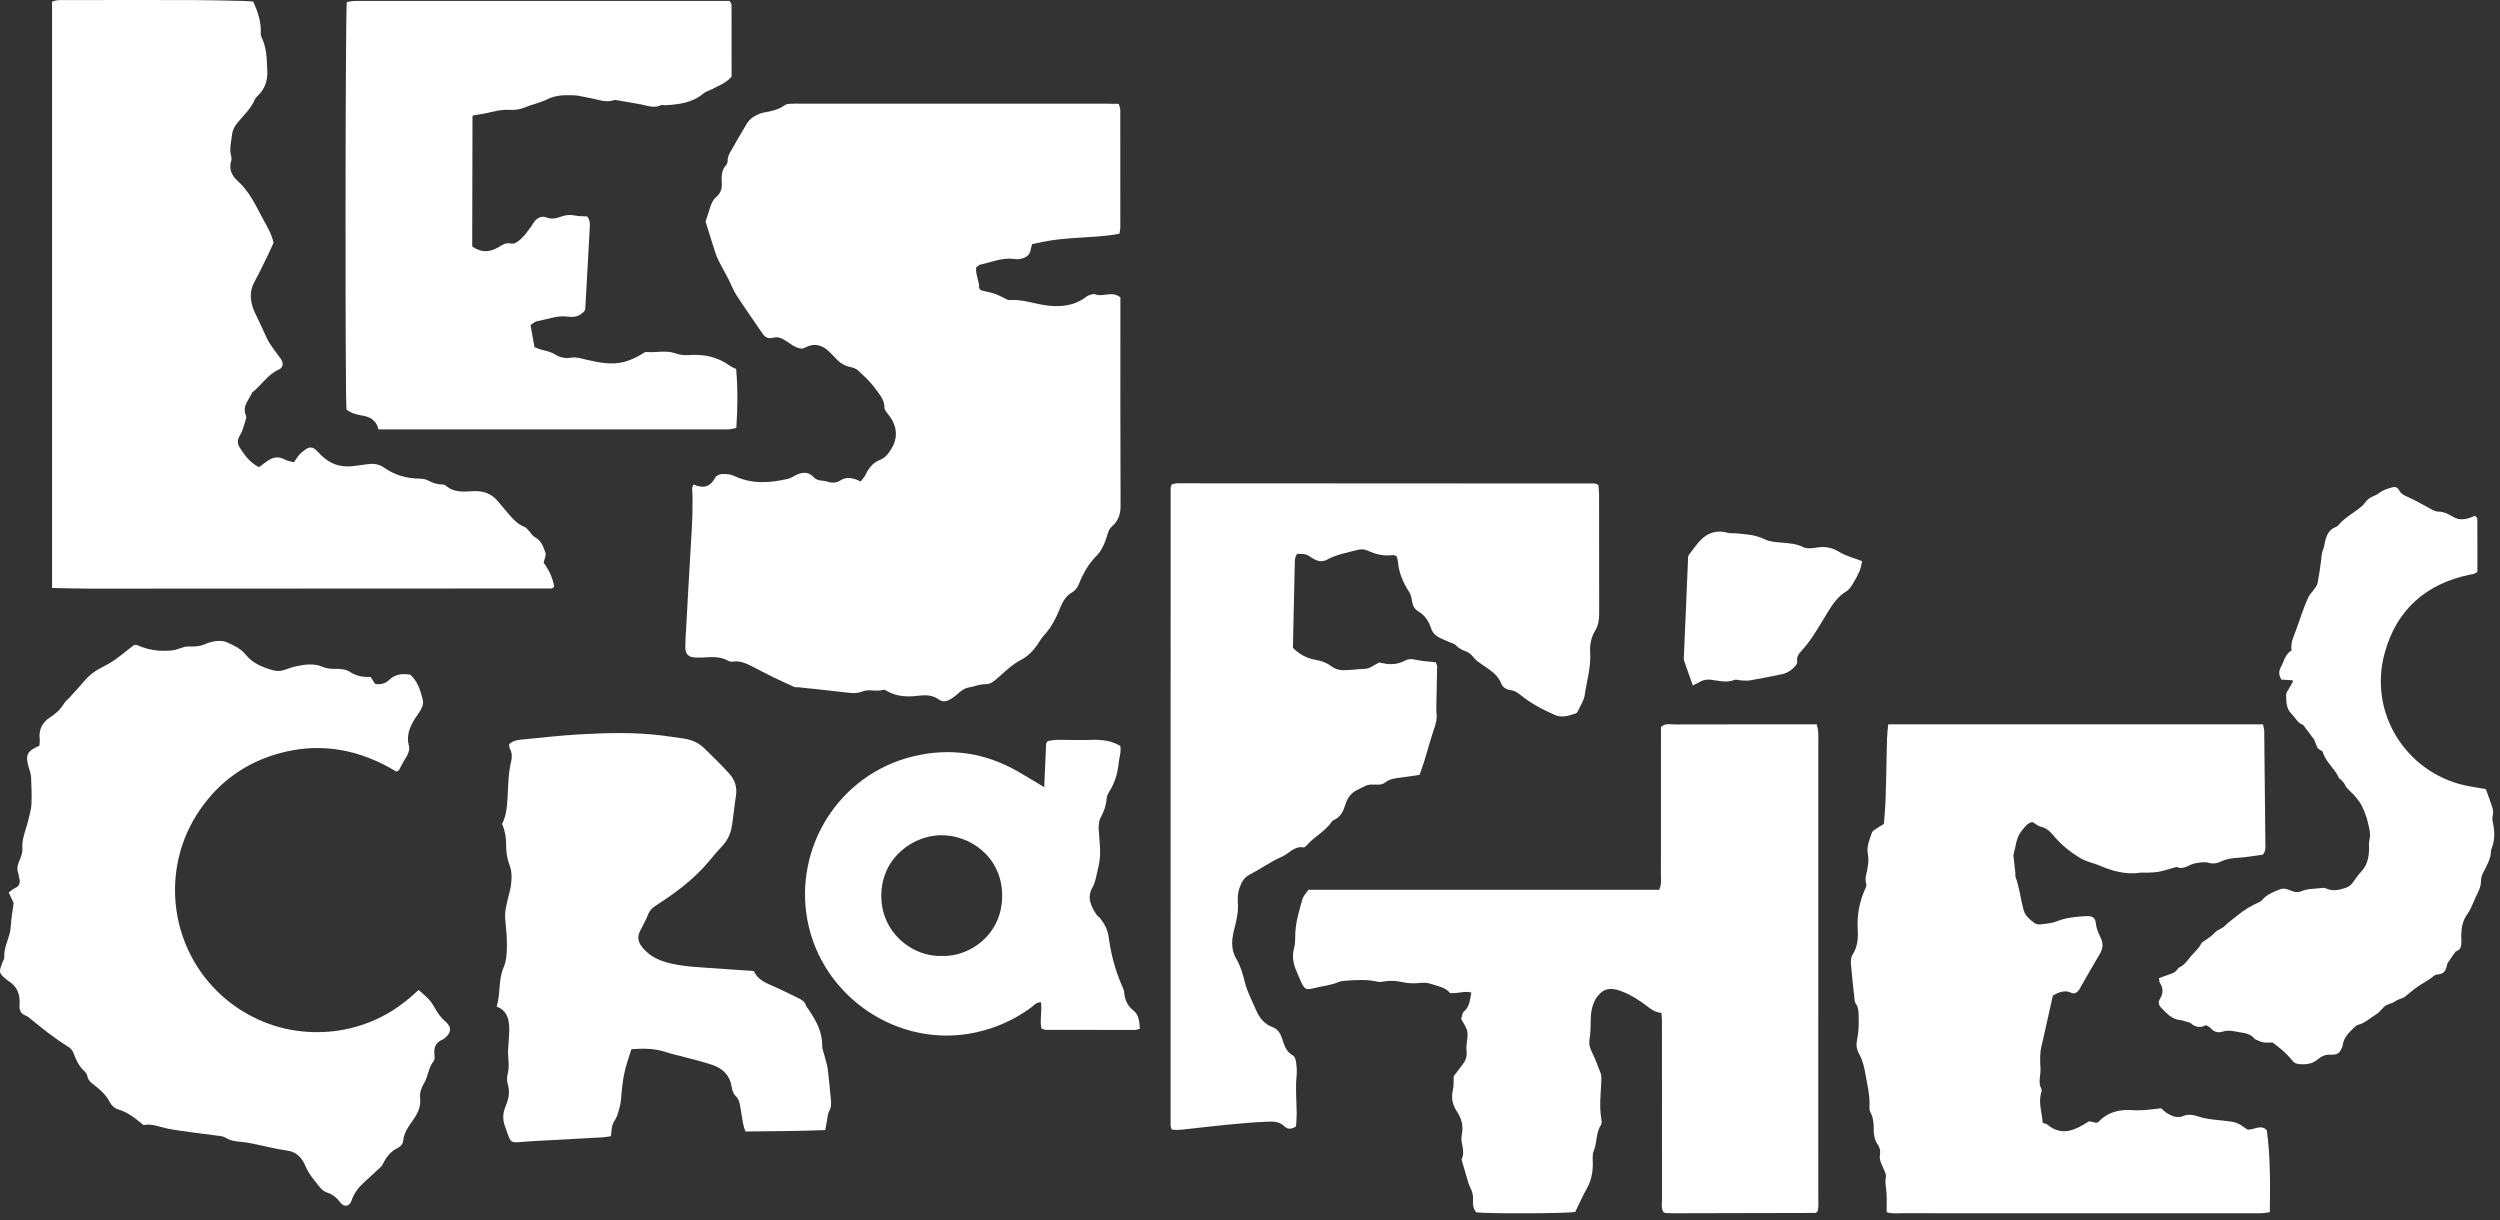 <svg width="295" height="144" viewBox="0 0 295 144" fill="none" xmlns="http://www.w3.org/2000/svg">
<rect x="0" y="0" width="295" height="144" fill="#333333" stroke="none"/>
<path d="M81.832 57.158C83.003 57.699 83.831 57.451 84.406 56.347C84.527 56.115 84.963 55.94 85.26 55.932C85.725 55.919 86.242 55.972 86.655 56.168C88.73 57.153 90.848 56.998 92.987 56.502C93.303 56.429 93.593 56.229 93.889 56.076C94.649 55.682 95.424 55.649 96.008 56.299C96.471 56.814 97.038 56.646 97.549 56.812C98.151 57.008 98.655 57.012 99.19 56.678C99.966 56.193 100.748 56.422 101.555 56.815C101.782 56.506 102.022 56.269 102.155 55.983C102.514 55.211 103.072 54.55 103.816 54.274C104.492 54.023 104.806 53.532 105.127 53.041C106.017 51.675 105.877 50.236 104.844 48.939C104.64 48.684 104.355 48.374 104.36 48.094C104.376 47.126 103.73 46.49 103.251 45.814C102.702 45.04 101.971 44.389 101.275 43.731C101.045 43.514 100.692 43.377 100.373 43.317C99.621 43.175 99.052 42.777 98.56 42.222C98.369 42.007 98.15 41.816 97.951 41.608C97.097 40.71 96.127 40.421 94.979 41.023C94.896 41.067 94.802 41.091 94.672 41.139C93.996 41.114 93.451 40.708 92.897 40.331C92.373 39.974 91.878 39.656 91.169 39.867C90.763 39.988 90.312 39.848 90.034 39.441C88.983 37.904 87.909 36.381 86.894 34.821C86.505 34.223 86.263 33.531 85.934 32.892C85.584 32.213 85.196 31.552 84.851 30.87C84.66 30.491 84.499 30.093 84.368 29.688C83.999 28.552 83.653 27.409 83.257 26.137C83.388 25.738 83.582 25.199 83.741 24.65C83.905 24.085 84.125 23.562 84.585 23.171C85.067 22.761 85.201 22.228 85.172 21.618C85.135 20.848 85.107 20.079 85.705 19.451C85.822 19.328 85.866 19.093 85.865 18.91C85.864 18.393 86.138 18 86.38 17.585C86.957 16.593 87.51 15.587 88.112 14.61C88.305 14.296 88.58 13.991 88.89 13.8C89.294 13.553 89.757 13.339 90.219 13.262C91.084 13.12 91.903 12.926 92.626 12.393C92.8 12.265 93.082 12.258 93.317 12.243C93.701 12.218 94.086 12.231 94.471 12.231C106.399 12.23 118.326 12.23 130.253 12.232C130.826 12.232 131.399 12.248 132.019 12.257C132.091 12.549 132.193 12.769 132.193 12.99C132.203 17.606 132.203 22.222 132.199 26.838C132.198 27.069 132.135 27.3 132.095 27.572C131.823 27.624 131.597 27.677 131.367 27.709C128.659 28.088 125.902 27.977 123.208 28.51C122.741 28.603 122.275 28.705 121.8 28.804C121.732 29.043 121.653 29.22 121.633 29.404C121.546 30.169 120.996 30.428 120.359 30.566C120.131 30.616 119.878 30.583 119.642 30.552C118.261 30.375 117.007 30.942 115.703 31.216C115.53 31.252 115.381 31.407 115.194 31.525C115.077 32.421 115.584 33.207 115.536 34.003C115.657 34.13 115.71 34.24 115.787 34.261C116.338 34.409 116.908 34.499 117.444 34.687C117.933 34.859 118.385 35.134 118.856 35.356C118.94 35.395 119.045 35.415 119.137 35.408C120.641 35.298 122.045 35.851 123.499 36.04C125.111 36.25 126.745 36.113 128.133 35.053C128.246 34.968 128.37 34.881 128.502 34.842C128.731 34.776 129.015 34.641 129.198 34.718C130.144 35.117 131.216 34.264 132.206 35.098C132.206 35.462 132.206 35.891 132.206 36.319C132.206 44.109 132.189 51.898 132.227 59.688C132.231 60.687 131.948 61.469 131.228 62.096C130.953 62.335 130.821 62.601 130.724 62.929C130.588 63.39 130.449 63.856 130.242 64.286C130.038 64.711 129.812 65.161 129.482 65.485C128.5 66.451 127.83 67.602 127.335 68.863C127.15 69.334 126.895 69.675 126.45 69.937C125.813 70.313 125.44 70.907 125.153 71.605C124.664 72.799 124.121 73.974 123.215 74.943C122.859 75.324 122.607 75.802 122.301 76.23C121.795 76.937 121.209 77.489 120.395 77.914C119.44 78.414 118.632 79.211 117.803 79.929C117.327 80.341 116.936 80.754 116.206 80.744C115.602 80.736 114.998 81.005 114.387 81.106C113.834 81.198 113.425 81.49 113.027 81.858C112.717 82.144 112.363 82.404 111.987 82.596C111.592 82.797 111.151 82.822 110.759 82.53C110.003 81.967 109.114 82.002 108.273 82.105C106.996 82.263 105.793 82.187 104.658 81.538C104.537 81.47 104.373 81.36 104.27 81.394C103.433 81.666 102.545 81.259 101.714 81.606C101.124 81.853 100.511 81.792 99.887 81.717C97.99 81.49 96.09 81.298 94.191 81.095C94.05 81.08 93.887 81.129 93.767 81.075C92.898 80.688 92.031 80.297 91.177 79.879C90.272 79.436 89.388 78.952 88.485 78.505C87.878 78.204 87.251 77.972 86.546 78.065C86.362 78.089 86.134 78.085 85.983 77.998C85.061 77.459 84.064 77.516 83.06 77.576C82.773 77.593 82.484 77.594 82.197 77.59C81.236 77.579 80.857 77.232 80.863 76.305C80.868 75.585 80.926 74.865 80.966 74.146C81.155 70.74 81.333 67.334 81.543 63.929C81.672 61.819 81.795 59.711 81.674 57.596C81.668 57.509 81.735 57.418 81.832 57.158Z" fill="white"/>
<path d="M6.144 69.376V0.183C6.438 0.119 6.704 0.012 6.971 0.012C12.26 0.001 17.549 -0.007 22.838 0.008C24.808 0.013 26.777 0.073 28.747 0.114C29.125 0.122 29.502 0.16 29.88 0.185C30.435 1.417 30.843 2.62 30.768 3.944C30.759 4.123 30.824 4.321 30.904 4.487C31.508 5.739 31.479 7.11 31.541 8.433C31.587 9.425 31.282 10.43 30.52 11.197C30.352 11.366 30.157 11.54 30.067 11.752C29.61 12.83 28.738 13.597 28.028 14.481C27.684 14.908 27.441 15.327 27.382 15.884C27.29 16.737 27.038 17.576 27.282 18.445C27.332 18.622 27.33 18.839 27.276 19.014C26.976 19.976 27.37 20.741 28.036 21.34C29.468 22.627 30.216 24.336 31.107 25.973C31.565 26.814 32.055 27.624 32.279 28.64C32.104 29.027 31.918 29.468 31.708 29.897C31.158 31.017 30.635 32.151 30.033 33.243C29.299 34.575 29.576 35.885 30.176 37.1C30.642 38.043 31.064 39 31.508 39.95C31.821 40.62 32.323 41.203 32.745 41.821C32.907 42.057 33.114 42.267 33.241 42.519C33.469 42.973 33.356 43.406 32.892 43.611C31.568 44.197 30.854 45.473 29.756 46.31C29.414 47.166 28.567 47.874 28.992 48.955C29.043 49.084 29.082 49.253 29.042 49.376C28.823 50.048 28.673 50.769 28.315 51.362C27.983 51.91 28.003 52.367 28.298 52.83C28.865 53.719 29.486 54.573 30.556 55.13C30.835 54.924 31.131 54.703 31.43 54.483C32.092 53.996 32.771 53.772 33.571 54.208C33.895 54.386 34.29 54.435 34.681 54.551C34.925 54.208 35.111 53.885 35.357 53.616C35.582 53.371 35.863 53.172 36.137 52.979C36.478 52.738 36.876 52.754 37.199 53.024C37.419 53.208 37.61 53.428 37.812 53.634C38.839 54.684 40.076 55.172 41.546 55.013C42.164 54.947 42.779 54.855 43.394 54.771C44.087 54.676 44.747 54.767 45.323 55.178C46.576 56.072 47.977 56.456 49.501 56.482C49.832 56.488 50.198 56.532 50.481 56.683C51.001 56.96 51.518 57.162 52.116 57.16C52.297 57.159 52.52 57.224 52.653 57.34C53.589 58.151 54.731 58.014 55.806 57.96C57.007 57.898 57.972 58.217 58.74 59.135C59.048 59.502 59.354 59.87 59.666 60.233C60.323 60.996 60.925 61.813 61.925 62.193C62.124 62.269 62.268 62.498 62.429 62.666C62.654 62.902 62.828 63.227 63.099 63.372C63.86 63.777 64.118 64.518 64.366 65.226C64.471 65.525 64.244 65.939 64.148 66.397C64.745 67.214 65.234 68.173 65.388 69.248C65.253 69.341 65.177 69.438 65.101 69.438C46.974 69.452 28.846 69.461 10.719 69.462C9.24 69.463 7.761 69.408 6.144 69.376Z" fill="white"/>
<path d="M154.379 104.994C161.357 104.994 168.278 104.994 175.2 104.994C182.064 104.994 188.928 104.995 195.781 104.994C196.08 104.359 195.988 103.825 195.989 103.312C195.997 97.975 195.994 92.639 195.994 87.303C195.994 86.777 195.994 86.252 195.994 85.782C196.527 85.307 197.083 85.486 197.586 85.484C202.635 85.469 207.684 85.475 212.733 85.475H214.379C214.449 85.826 214.529 86.089 214.548 86.358C214.575 86.74 214.558 87.126 214.558 87.511C214.559 105.394 214.559 123.278 214.556 141.162C214.556 141.776 214.613 142.398 214.496 142.914C214.372 143.029 214.341 143.069 214.3 143.092C214.261 143.114 214.21 143.127 214.165 143.127C208.588 143.141 203.01 143.154 197.433 143.165C197.145 143.166 196.856 143.158 196.569 143.139C196.478 143.133 196.39 143.075 196.283 143.034C195.989 142.557 196.119 142.014 196.118 141.499C196.108 135.008 196.111 128.518 196.111 122.028C196.111 121.451 196.115 120.874 196.106 120.298C196.103 120.063 196.07 119.828 196.045 119.511C195.33 119.477 194.84 119.109 194.305 118.692C193.407 117.992 192.394 117.369 191.333 116.969C190.585 116.688 189.634 116.459 188.88 117.163C188.641 117.387 188.416 117.647 188.257 117.931C187.8 118.75 187.702 119.652 187.698 120.577C187.695 121.246 187.683 121.924 187.573 122.581C187.488 123.084 187.543 123.501 187.763 123.962C188.176 124.825 188.537 125.715 188.87 126.612C188.98 126.91 188.97 127.268 188.955 127.595C188.889 129.081 188.7 130.565 188.96 132.052C189 132.281 189.026 132.587 188.911 132.757C188.287 133.674 188.489 134.808 188.067 135.786C187.87 136.242 187.946 136.828 187.95 137.355C187.958 138.386 187.749 139.343 187.24 140.256C186.73 141.172 186.306 142.135 185.875 143.014C184.661 143.203 175.708 143.225 174.21 143.059C173.842 142.656 173.775 142.134 173.817 141.607C173.86 141.056 173.72 140.577 173.476 140.091C173.285 139.709 173.184 139.281 173.059 138.869C172.864 138.231 172.684 137.59 172.458 136.816C172.702 136.368 172.7 135.772 172.549 135.14C172.451 134.73 172.41 134.266 172.496 133.859C172.7 132.894 172.478 132.03 171.965 131.247C171.437 130.441 171.202 129.639 171.433 128.667C171.574 128.071 171.513 127.428 171.533 126.997C171.987 126.399 172.339 125.952 172.672 125.492C172.993 125.047 173.123 124.547 173.053 123.994C173.028 123.805 173.035 123.609 173.048 123.418C173.084 122.847 173.239 122.257 173.141 121.711C173.052 121.215 172.692 120.768 172.415 120.229C172.512 119.952 172.53 119.533 172.746 119.355C173.457 118.769 173.423 117.951 173.623 117.123C172.782 116.89 171.99 117.278 171.111 117.177C170.548 116.471 169.607 116.367 168.77 116.073C168.339 115.922 167.819 115.962 167.347 116.005C166.716 116.061 166.103 116.031 165.489 115.891C164.739 115.72 163.987 115.679 163.225 115.829C162.997 115.873 162.744 115.887 162.52 115.836C161.285 115.551 160.042 115.634 158.799 115.727C158.514 115.748 158.211 115.769 157.954 115.879C156.984 116.291 155.935 116.372 154.929 116.628C154.143 116.829 153.947 116.733 153.582 115.977C153.333 115.461 153.117 114.929 152.902 114.399C152.57 113.583 152.461 112.768 152.701 111.88C152.86 111.292 152.821 110.648 152.852 110.027C152.92 108.675 153.334 107.395 153.683 106.105C153.778 105.752 154.082 105.456 154.379 104.994Z" fill="white"/>
<path d="M293.327 93.109C293.585 93.825 293.832 94.465 294.044 95.117C294.167 95.492 294.247 95.87 294.136 96.287C294.066 96.55 294.11 96.862 294.17 97.137C294.392 98.152 294.394 99.148 294.013 100.128C293.987 100.195 293.945 100.264 293.944 100.333C293.938 101.352 293.41 102.182 292.979 103.052C292.855 103.303 292.761 103.601 292.763 103.876C292.769 104.443 292.588 104.932 292.338 105.425C292.061 105.972 291.846 106.549 291.586 107.105C291.464 107.365 291.321 107.62 291.153 107.851C290.642 108.554 290.462 109.354 290.427 110.2C290.417 110.452 290.434 110.706 290.439 110.96C290.448 111.517 290.452 112.072 289.768 112.275C289.458 112.716 289.136 113.149 288.846 113.602C288.752 113.748 288.744 113.947 288.692 114.121C288.545 114.612 288.277 114.945 287.707 114.972C287.507 114.982 287.272 115.072 287.123 115.204C286.498 115.763 285.714 116.077 285.059 116.583C284.606 116.932 284.169 117.301 283.688 117.69C283.353 117.834 282.921 117.945 282.579 118.185C282.191 118.457 281.703 118.452 281.331 118.8C280.996 119.112 280.736 119.496 280.311 119.747C279.633 120.147 279.068 120.734 278.264 120.924C278.132 120.955 278.001 121.049 277.9 121.146C277.25 121.773 276.56 122.371 276.431 123.354C276.404 123.559 276.285 123.758 276.185 123.948C276.021 124.257 275.764 124.436 275.401 124.438C275.292 124.438 275.182 124.47 275.076 124.459C274.456 124.395 273.942 124.625 273.481 125.013C272.856 125.539 272.124 125.634 271.342 125.566C271.001 125.537 270.724 125.445 270.499 125.158C269.849 124.326 269.043 123.657 268.148 123.009C267.621 123.031 267.037 123.095 266.5 122.801C266.342 122.715 266.127 122.681 266.024 122.554C265.568 121.994 264.892 121.899 264.277 121.803C263.652 121.705 263.009 121.503 262.347 121.713C261.798 121.887 261.283 121.827 260.873 121.334C260.741 121.175 260.513 121.096 260.316 120.972C259.679 121.287 259.089 121.257 258.533 120.759C258.387 120.628 258.142 120.602 257.939 120.542C257.699 120.471 257.459 120.382 257.212 120.359C256.263 120.267 255.694 119.592 255.087 118.987C254.764 118.665 254.592 118.296 254.893 117.823C255.274 117.223 255.269 116.603 254.872 115.987C254.785 115.852 254.803 115.65 254.763 115.421C255.235 115.25 255.665 115.08 256.105 114.94C256.425 114.838 256.705 114.694 256.909 114.421C256.973 114.335 257.026 114.214 257.113 114.176C257.813 113.875 258.174 113.243 258.646 112.704C259.023 112.274 259.461 111.907 259.722 111.378C259.795 111.228 259.967 111.111 260.117 111.018C260.578 110.733 261.007 110.431 261.382 110.018C261.685 109.685 262.198 109.607 262.541 109.246C262.961 108.805 263.485 108.465 263.957 108.071C264.759 107.401 265.638 106.858 266.602 106.45C266.729 106.396 266.855 106.303 266.943 106.197C267.499 105.526 268.29 105.24 269.056 104.936C269.512 104.755 269.998 104.95 270.418 105.134C270.824 105.311 271.21 105.315 271.573 105.159C272.321 104.838 273.117 104.902 273.89 104.788C274.094 104.758 274.338 104.769 274.52 104.853C275.277 105.204 276.006 105.011 276.733 104.786C277.12 104.666 277.433 104.441 277.671 104.089C277.975 103.641 278.3 103.201 278.666 102.803C279.378 102.027 279.531 101.087 279.553 100.096C279.559 99.808 279.492 99.502 279.571 99.237C279.722 98.727 279.667 98.242 279.568 97.739C279.392 96.851 279.134 95.987 278.74 95.177C278.409 94.499 277.905 93.928 277.362 93.408C277.099 93.157 276.832 92.936 276.69 92.582C276.612 92.388 276.441 92.229 276.298 92.066C276.203 91.959 276.036 91.894 275.982 91.774C275.52 90.743 274.582 90.023 274.16 88.968C274.107 88.836 274.07 88.617 273.981 88.592C273.383 88.42 273.325 87.898 273.146 87.435C273.056 87.205 272.873 87.01 272.723 86.806C272.488 86.486 272.247 86.172 272.006 85.858C271.919 85.743 271.847 85.573 271.731 85.53C271.106 85.295 270.861 84.692 270.428 84.273C269.741 83.609 269.786 82.779 269.768 81.957C269.764 81.765 269.921 81.562 270.024 81.376C270.182 81.092 270.361 80.821 270.521 80.538C270.553 80.483 270.536 80.401 270.546 80.27C270.095 80.245 269.646 80.219 269.203 80.195C268.899 79.683 268.859 79.217 269.146 78.726C269.273 78.51 269.354 78.266 269.451 78.034C269.661 77.531 269.9 77.05 270.405 76.751C270.267 75.938 270.595 75.238 270.858 74.545C271.379 73.169 271.784 71.749 272.416 70.418C272.568 70.099 272.858 69.848 273.06 69.549C273.221 69.312 273.421 69.064 273.474 68.795C273.648 67.91 273.784 67.017 273.891 66.122C273.942 65.691 273.947 65.264 274.126 64.852C274.24 64.592 274.274 64.295 274.332 64.013C274.499 63.208 274.793 62.498 275.641 62.176C275.74 62.139 275.842 62.075 275.908 61.994C276.673 61.065 277.754 60.529 278.653 59.766C278.79 59.65 278.926 59.522 279.025 59.373C279.318 58.931 279.725 58.662 280.215 58.478C280.445 58.391 280.654 58.237 280.859 58.093C281.31 57.776 281.832 57.639 282.349 57.49C282.681 57.395 282.96 57.575 283.085 57.825C283.339 58.334 283.79 58.487 284.256 58.703C285.173 59.13 286.053 59.634 286.943 60.115C287.198 60.253 287.434 60.37 287.749 60.372C288.382 60.374 288.951 60.681 289.47 60.987C290.179 61.405 290.845 61.316 291.546 61.069C291.713 61.01 291.873 60.931 292.002 60.875C292.373 61.002 292.328 61.283 292.329 61.526C292.335 63.084 292.333 64.642 292.333 66.2C292.334 66.633 292.333 67.066 292.333 67.457C292.04 67.763 291.701 67.754 291.391 67.82C286.243 68.909 282.804 71.953 281.404 77.012C279.426 84.159 283.943 91.059 290.717 92.641C291.56 92.837 292.423 92.949 293.327 93.109Z" fill="white"/>
<path d="M222.811 85.469H267.032C267.087 85.769 267.177 86.039 267.18 86.309C267.232 90.682 267.277 95.055 267.311 99.428C267.315 99.896 267.4 100.396 267.018 100.849C266.062 100.975 265.073 101.163 264.077 101.217C263.391 101.254 262.735 101.343 262.128 101.64C261.623 101.888 261.123 101.96 260.595 101.809C260.063 101.657 259.559 101.788 259.036 101.87C258.301 101.985 257.683 102.707 256.851 102.293C256.163 102.485 255.482 102.711 254.784 102.858C254.322 102.955 253.837 102.947 253.361 102.973C253.076 102.988 252.785 102.944 252.504 102.984C250.835 103.222 249.273 102.79 247.777 102.146C247.033 101.826 246.236 101.705 245.509 101.273C244.254 100.526 243.163 99.639 242.243 98.516C241.876 98.068 241.458 97.702 240.843 97.565C240.494 97.488 240.191 97.206 239.843 97.002C239.256 97.089 238.975 97.525 238.593 97.985C237.892 98.83 237.877 99.832 237.612 100.78C237.563 100.955 237.603 101.159 237.622 101.348C237.683 101.917 237.758 102.486 237.82 103.055C237.835 103.198 237.784 103.358 237.831 103.485C238.305 104.746 238.429 106.092 238.783 107.381C238.967 108.052 239.511 108.504 240.052 108.907C240.226 109.038 240.509 109.107 240.727 109.081C241.388 109 242.08 108.96 242.687 108.72C243.826 108.269 245 108.157 246.193 108.101C246.936 108.066 247.259 108.303 247.327 109.039C247.387 109.688 247.696 110.225 247.936 110.794C248.202 111.427 248.126 111.982 247.773 112.569C246.958 113.926 246.188 115.309 245.4 116.682C245.178 117.069 244.815 117.337 244.463 117.169C243.655 116.782 242.984 117.063 242.242 117.464C241.952 118.763 241.653 120.103 241.352 121.442C241.207 122.09 241.068 122.739 240.908 123.383C240.685 124.28 240.725 125.188 240.778 126.095C240.823 126.893 240.452 127.708 240.887 128.493C240.945 128.599 240.912 128.781 240.871 128.912C240.492 130.124 240.968 131.278 241.033 132.486C241.251 132.568 241.457 132.593 241.592 132.705C243.318 134.137 244.86 133.356 246.502 132.311C246.717 132.355 247.04 132.421 247.359 132.487C247.452 132.454 247.568 132.45 247.623 132.389C248.719 131.183 250.187 130.885 251.675 130.996C252.799 131.079 253.862 130.904 255.002 130.772C255.233 130.965 255.465 131.22 255.749 131.381C256.332 131.711 256.906 131.991 257.642 131.683C258.211 131.444 258.809 131.544 259.445 131.76C260.295 132.049 261.229 132.111 262.134 132.211C263.929 132.407 263.93 132.39 265.174 133.274C265.933 133.407 266.743 132.589 267.483 133.371C267.919 136.557 267.882 139.757 267.839 143.044C267.458 143.093 267.187 143.142 266.913 143.159C266.625 143.177 266.336 143.165 266.048 143.165C252.151 143.165 238.254 143.166 224.358 143.161C223.789 143.161 223.207 143.249 222.625 143.024C222.625 142.295 222.655 141.584 222.616 140.877C222.58 140.214 222.399 139.573 222.531 138.884C222.594 138.558 222.367 138.158 222.217 137.815C221.988 137.292 221.715 136.818 221.844 136.184C221.913 135.844 221.802 135.376 221.597 135.092C221.14 134.455 221.092 133.762 221.095 133.038C221.097 132.455 221.031 131.893 220.76 131.36C220.656 131.155 220.579 130.902 220.593 130.677C220.674 129.374 220.367 128.116 220.143 126.854C219.995 126.016 219.812 125.131 219.398 124.409C219.044 123.79 219.016 123.231 219.143 122.632C219.323 121.778 219.347 120.926 219.323 120.062C219.308 119.484 219.334 118.906 218.967 118.405C218.912 118.33 218.872 118.232 218.862 118.141C218.702 116.671 218.528 115.203 218.408 113.73C218.378 113.366 218.421 112.919 218.611 112.627C219.203 111.721 219.271 110.691 219.214 109.713C219.116 108.037 219.384 106.474 220.065 104.958C220.16 104.747 220.283 104.469 220.22 104.28C220.004 103.636 220.279 103.061 220.368 102.458C220.45 101.897 220.53 101.36 220.405 100.759C220.229 99.907 220.613 99.068 220.885 98.256C220.95 98.062 221.209 97.921 221.4 97.787C221.67 97.596 221.961 97.432 222.303 97.22C222.375 96.173 222.479 95.124 222.51 94.073C222.581 91.767 222.608 89.461 222.668 87.155C222.681 86.632 222.754 86.112 222.811 85.469Z" fill="white"/>
<path d="M138.278 133.285C138.218 133.113 138.132 132.981 138.132 132.848C138.127 107.756 138.127 82.665 138.134 57.573C138.134 57.44 138.222 57.306 138.28 57.138C138.512 57.1 138.744 57.028 138.977 57.028C155.371 57.031 171.766 57.038 188.161 57.053C188.29 57.053 188.419 57.151 188.611 57.229C188.638 57.593 188.691 57.968 188.691 58.344C188.697 63.007 188.689 67.669 188.702 72.332C188.704 73.07 188.621 73.776 188.233 74.41C187.735 75.223 187.583 76.114 187.64 77.038C187.743 78.742 187.235 80.365 186.994 82.022C186.901 82.662 186.493 83.259 186.214 83.87C186.157 83.994 186.053 84.146 185.937 84.185C185.122 84.46 184.31 84.74 183.438 84.352C181.999 83.712 180.614 82.992 179.389 81.981C179.065 81.714 178.636 81.469 178.233 81.428C177.661 81.369 177.287 81.03 177.128 80.629C176.704 79.555 175.776 79.044 174.929 78.443C174.539 78.167 174.145 77.941 173.851 77.532C173.638 77.235 173.288 76.974 172.944 76.851C172.476 76.683 172.087 76.461 171.743 76.102C171.591 75.945 171.324 75.896 171.108 75.801C170.67 75.606 170.218 75.437 169.796 75.213C169.365 74.984 169.04 74.658 168.877 74.159C168.603 73.323 168.137 72.6 167.357 72.14C166.898 71.87 166.712 71.469 166.629 70.966C166.567 70.598 166.496 70.196 166.301 69.891C165.592 68.782 165.065 67.621 164.957 66.292C164.938 66.061 164.848 65.836 164.791 65.612C164.614 65.566 164.471 65.484 164.341 65.501C163.304 65.639 162.337 65.418 161.403 64.981C161 64.793 160.602 64.78 160.152 64.9C158.949 65.22 157.717 65.419 156.601 66.035C156.006 66.364 155.402 66.219 154.837 65.846C154.097 65.358 154.088 65.371 153.079 65.355C152.775 65.7 152.792 66.138 152.782 66.566C152.709 69.832 152.638 73.097 152.564 76.436C153.279 77.165 154.165 77.684 155.247 77.864C155.909 77.974 156.518 78.182 157.078 78.607C157.44 78.881 157.956 79.076 158.407 79.083C159.301 79.097 160.195 78.952 161.096 78.92C161.619 78.902 162.129 78.471 162.755 78.173C162.82 78.186 163.004 78.22 163.187 78.262C164.102 78.471 164.984 78.387 165.815 77.94C166.221 77.721 166.594 77.746 167.048 77.85C167.828 78.029 168.642 78.057 169.425 78.147C169.5 78.368 169.584 78.5 169.582 78.63C169.56 80.113 169.522 81.595 169.495 83.078C169.487 83.462 169.466 83.851 169.514 84.23C169.59 84.825 169.435 85.356 169.25 85.913C168.81 87.231 168.443 88.572 168.035 89.9C167.883 90.396 167.699 90.882 167.508 91.434C166.742 91.546 166.037 91.662 165.329 91.748C164.659 91.83 163.995 91.896 163.434 92.341C163.072 92.629 162.638 92.595 162.194 92.58C161.376 92.55 161.313 92.624 160.101 93.24C159.355 93.619 158.981 94.21 158.74 94.986C158.513 95.719 158.177 96.428 157.391 96.768C157.305 96.805 157.212 96.864 157.162 96.939C156.405 98.074 155.153 98.683 154.26 99.674C154.136 99.811 153.939 100.018 153.81 99.995C152.711 99.798 152.096 100.736 151.249 101.101C149.939 101.667 148.761 102.53 147.486 103.188C147.018 103.429 146.719 103.739 146.506 104.179C146.165 104.885 145.999 105.633 146.064 106.415C146.152 107.484 145.946 108.491 145.673 109.529C145.362 110.712 145.171 111.931 145.886 113.142C146.364 113.953 146.654 114.906 146.874 115.832C147.157 117.018 147.739 118.063 148.204 119.165C148.592 120.085 149.18 120.832 150.136 121.191C150.803 121.442 151.099 121.966 151.292 122.569C151.542 123.356 151.783 124.113 152.582 124.562C152.781 124.673 152.895 125.041 152.932 125.307C153.003 125.829 153.06 126.369 153.004 126.888C152.843 128.378 152.992 129.861 153.009 131.347C153.015 131.87 152.96 132.394 152.933 132.913C152.432 133.232 151.976 133.312 151.575 132.92C150.962 132.321 150.276 132.323 149.46 132.361C146.24 132.511 143.048 132.905 139.85 133.257C139.33 133.314 138.804 133.368 138.278 133.285Z" fill="white"/>
<path d="M16.948 132.769C15.952 131.944 15.065 131.228 13.911 130.9C13.54 130.795 13.141 130.427 12.965 130.074C12.493 129.13 11.721 128.506 10.927 127.888C10.613 127.644 10.371 127.391 10.302 126.968C10.267 126.755 10.104 126.53 9.937 126.377C9.284 125.781 8.952 125.012 8.65 124.209C8.556 123.96 8.345 123.705 8.119 123.565C6.443 122.529 4.911 121.306 3.398 120.053C3.253 119.933 3.064 119.867 2.894 119.779C2.406 119.529 2.262 119.16 2.308 118.599C2.403 117.437 2.078 116.42 1.007 115.77C0.966 115.745 0.93 115.713 0.892 115.683C-0.162 114.836 -0.18 114.767 0.312 113.507C0.381 113.329 0.512 113.146 0.503 112.971C0.45 111.977 0.882 111.106 1.135 110.185C1.286 109.637 1.269 109.044 1.341 108.472C1.419 107.86 1.513 107.249 1.611 106.556C1.452 106.217 1.254 105.791 1.028 105.308C1.297 105.119 1.506 104.92 1.754 104.809C2.302 104.567 2.418 104.171 2.274 103.635C2.213 103.404 2.204 103.156 2.124 102.931C1.968 102.488 2.075 102.1 2.241 101.68C2.433 101.197 2.68 100.666 2.642 100.176C2.545 98.927 3.099 97.848 3.362 96.694C3.499 96.089 3.686 95.48 3.713 94.868C3.758 93.815 3.717 92.757 3.667 91.704C3.649 91.329 3.511 90.956 3.403 90.59C2.96 89.096 3.159 88.654 4.65 87.992C4.662 87.752 4.715 87.472 4.685 87.201C4.56 86.078 4.997 85.229 5.926 84.634C6.585 84.213 7.139 83.71 7.546 83.031C7.714 82.75 7.998 82.54 8.223 82.291C8.8 81.653 9.393 81.026 9.943 80.365C10.508 79.688 11.18 79.174 11.966 78.78C12.519 78.504 13.067 78.201 13.57 77.843C14.348 77.289 15.087 76.677 15.806 76.117C15.955 76.108 16.066 76.066 16.142 76.101C17.477 76.722 18.851 76.897 20.329 76.745C21.018 76.674 21.583 76.263 22.268 76.283C22.892 76.301 23.508 76.301 24.107 76.045C24.541 75.86 25.006 75.707 25.471 75.652C25.883 75.603 26.36 75.606 26.727 75.769C27.551 76.137 28.389 76.499 28.991 77.25C29.807 78.269 30.962 78.737 32.185 79.08C32.668 79.216 33.118 79.213 33.592 79.038C34.085 78.856 34.591 78.689 35.106 78.587C36.096 78.391 37.083 78.262 38.073 78.69C38.548 78.896 39.078 78.933 39.623 78.923C40.176 78.912 40.826 78.984 41.27 79.272C42.042 79.773 42.843 79.926 43.728 79.872C43.928 80.18 44.104 80.452 44.269 80.705C44.927 80.81 45.511 80.642 45.918 80.238C46.616 79.546 47.42 79.466 48.407 79.608C49.257 80.348 49.604 81.437 49.885 82.558C50.012 83.067 49.796 83.505 49.554 83.924C49.388 84.212 49.17 84.469 48.993 84.751C48.374 85.739 47.928 86.747 48.242 87.979C48.355 88.421 48.21 88.919 47.927 89.352C47.614 89.829 47.375 90.355 47.091 90.853C47.05 90.925 46.935 90.956 46.776 91.054C42.47 88.434 37.826 87.522 32.864 88.916C28.972 90.009 25.86 92.248 23.569 95.586C19.024 102.211 19.868 111.214 25.554 116.896C26.822 118.163 28.26 119.196 29.861 120.007C31.462 120.818 33.153 121.359 34.923 121.614C36.643 121.862 38.377 121.859 40.097 121.581C41.864 121.296 43.548 120.738 45.142 119.917C46.73 119.1 48.123 118.004 49.399 116.815C49.861 117.236 50.27 117.565 50.623 117.945C50.88 118.221 51.087 118.552 51.275 118.883C51.631 119.513 52.019 120.095 52.589 120.573C53.325 121.191 53.259 121.871 52.495 122.488C52.42 122.548 52.347 122.621 52.26 122.654C51.392 122.985 51.165 123.644 51.268 124.503C51.295 124.733 51.306 125.046 51.179 125.199C50.547 125.959 50.541 126.976 50.053 127.795C49.734 128.33 49.491 128.94 49.573 129.579C49.715 130.682 49.183 131.551 48.602 132.363C48.117 133.042 47.678 133.701 47.589 134.547C47.544 134.966 47.283 135.293 46.943 135.455C46.07 135.872 45.557 136.569 45.148 137.407C45.008 137.694 44.704 137.905 44.46 138.135C43.938 138.627 43.408 139.112 42.878 139.596C42.238 140.181 41.757 140.855 41.471 141.692C41.236 142.383 40.591 142.478 40.154 141.892C39.737 141.332 39.264 140.933 38.586 140.717C38.252 140.611 37.928 140.333 37.705 140.049C37.095 139.272 36.436 138.553 36.039 137.589C35.673 136.699 35.044 135.913 33.871 135.763C32.55 135.594 31.254 135.237 29.944 134.975C29.427 134.872 28.904 134.772 28.378 134.731C27.746 134.683 27.146 134.589 26.597 134.236C26.406 134.114 26.149 134.072 25.916 134.041C24.443 133.842 22.965 133.674 21.493 133.46C20.64 133.337 19.778 133.211 18.955 132.97C18.3 132.778 17.669 132.61 16.948 132.769Z" fill="white"/>
<path d="M44.665 50.666C44.368 49.471 43.541 49.155 42.59 49.008C41.968 48.911 41.383 48.713 40.886 48.341C40.719 46.927 40.744 1.501 40.923 0.243C41.163 0.203 41.431 0.139 41.703 0.12C42.038 0.097 42.376 0.111 42.712 0.111C56.606 0.111 70.5 0.111 84.394 0.111H86.096C86.203 0.314 86.321 0.435 86.322 0.557C86.332 3.391 86.33 6.224 86.33 9.04C85.696 9.79 84.816 10.094 84.017 10.522C83.68 10.702 83.276 10.797 82.993 11.038C81.707 12.132 80.153 12.315 78.568 12.415C78.377 12.427 78.151 12.337 77.997 12.411C77.179 12.805 76.41 12.473 75.62 12.319C74.678 12.134 73.728 11.987 72.782 11.826C72.688 11.81 72.579 11.779 72.496 11.809C71.468 12.175 70.513 11.713 69.532 11.554C68.919 11.454 68.31 11.262 67.695 11.243C66.651 11.21 65.631 11.203 64.611 11.703C63.724 12.139 62.714 12.343 61.78 12.73C61.268 12.942 60.648 12.998 60.088 12.962C59.107 12.897 58.203 13.182 57.273 13.374C56.821 13.468 56.363 13.53 55.825 13.621C55.859 13.595 55.811 13.616 55.788 13.654C55.764 13.692 55.755 13.746 55.755 13.793C55.743 18.454 55.733 23.116 55.722 27.778C55.721 28.208 55.722 28.638 55.722 29.079C56.775 29.858 57.792 29.765 58.823 29.169C59.267 28.913 59.639 28.599 60.261 28.735C60.787 28.85 61.249 28.399 61.62 28.043C62.029 27.652 62.343 27.162 62.69 26.708C62.806 26.556 62.886 26.378 62.999 26.224C63.374 25.714 63.874 25.423 64.492 25.663C65.09 25.895 65.659 25.763 66.179 25.571C66.75 25.361 67.269 25.309 67.857 25.434C68.316 25.532 68.802 25.508 69.304 25.54C69.397 25.729 69.516 25.89 69.554 26.068C69.603 26.299 69.61 26.546 69.597 26.784C69.424 29.998 69.245 33.211 69.063 36.424C69.058 36.515 69.001 36.603 68.967 36.696C68.454 37.287 67.823 37.482 67.038 37.364C65.77 37.174 64.587 37.7 63.365 37.9C63.11 37.941 62.888 38.181 62.6 38.36C62.757 39.235 62.908 40.073 63.069 40.964C63.334 41.063 63.59 41.184 63.858 41.253C64.456 41.405 65.045 41.522 65.591 41.874C66.117 42.214 66.787 42.308 67.399 42.206C68.006 42.105 68.524 42.292 69.08 42.419C70.609 42.767 72.129 43.113 73.724 42.686C74.387 42.508 74.962 42.212 75.548 41.899C75.797 41.765 76.064 41.506 76.299 41.53C77.436 41.647 78.588 41.288 79.723 41.702C80.205 41.878 80.768 41.941 81.282 41.901C83.023 41.764 84.621 42.091 86.058 43.117C86.287 43.28 86.556 43.386 86.866 43.549C87.07 45.849 87.042 48.14 86.887 50.499C86.593 50.557 86.325 50.636 86.052 50.658C85.718 50.685 85.38 50.666 85.043 50.666C72.159 50.666 59.275 50.666 46.391 50.666C45.867 50.666 45.343 50.666 44.665 50.666Z" fill="white"/>
<path d="M97.382 133.351C94.156 133.468 91.092 133.488 87.976 133.516C87.686 132.881 87.64 132.261 87.528 131.662C87.431 131.142 87.377 130.613 87.248 130.103C87.183 129.842 87.045 129.56 86.854 129.379C86.511 129.056 86.406 128.681 86.338 128.236C86.138 126.925 85.295 126.087 84.106 125.676C82.838 125.237 81.518 124.949 80.221 124.596C79.665 124.444 79.098 124.325 78.553 124.141C77.249 123.701 75.916 123.703 74.503 123.804C74.199 124.748 73.877 125.667 73.667 126.654C73.456 127.65 73.367 128.63 73.292 129.632C73.244 130.29 73.05 130.945 72.849 131.579C72.721 131.985 72.407 132.332 72.279 132.738C72.152 133.136 72.154 133.574 72.091 134.071C71.744 134.12 71.423 134.189 71.099 134.207C68.411 134.358 65.723 134.497 63.035 134.645C62.412 134.679 61.791 134.73 61.168 134.776C60.386 134.834 60.237 134.728 59.948 133.905C59.853 133.633 59.764 133.359 59.657 133.092C59.34 132.304 59.274 131.507 59.599 130.71C59.968 129.807 60.237 128.919 59.913 127.921C59.788 127.536 59.82 127.055 59.921 126.653C60.125 125.834 59.962 125.033 59.948 124.224C59.942 123.845 59.995 123.465 60.011 123.085C60.041 122.374 60.134 121.656 60.072 120.952C59.99 120.024 59.689 119.167 58.606 118.78C59.081 117.228 58.783 115.618 59.442 114.113C59.757 113.393 59.804 112.519 59.816 111.712C59.831 110.613 59.721 109.51 59.616 108.413C59.536 107.576 59.775 106.798 59.939 106.003C60.036 105.534 60.209 105.078 60.271 104.606C60.384 103.751 60.448 102.901 60.119 102.053C59.823 101.293 59.72 100.478 59.723 99.658C59.726 98.834 59.596 98.035 59.248 97.222C59.796 96.151 59.844 94.967 59.913 93.759C59.985 92.478 59.986 91.178 60.301 89.914C60.429 89.399 60.453 88.872 60.176 88.369C60.092 88.217 60.103 88.011 60.071 87.829C60.548 87.353 61.139 87.311 61.701 87.256C63.947 87.035 66.192 86.779 68.444 86.653C71.659 86.473 74.88 86.389 78.09 86.786C78.948 86.892 79.801 87.027 80.656 87.147C81.585 87.278 82.421 87.632 83.094 88.284C84.093 89.253 85.084 90.233 86.027 91.254C86.707 91.99 87.007 92.877 86.842 93.911C86.653 95.095 86.549 96.291 86.36 97.475C86.213 98.391 85.833 99.207 85.171 99.893C84.638 100.446 84.15 101.043 83.658 101.633C81.883 103.765 79.676 105.383 77.37 106.871C76.94 107.148 76.657 107.434 76.472 107.913C76.215 108.582 75.853 109.211 75.53 109.854C75.131 110.646 75.325 111.256 75.914 111.927C77.088 113.263 78.652 113.642 80.273 113.902C81.267 114.061 82.278 114.116 83.284 114.191C85.15 114.33 87.017 114.449 88.949 114.581C89.343 115.461 90.114 115.893 90.978 116.254C92.039 116.698 93.065 117.228 94.102 117.729C94.533 117.937 94.961 118.148 95.119 118.672C95.171 118.847 95.33 118.99 95.436 119.15C96.292 120.438 97.04 121.759 97.019 123.384C97.014 123.753 97.176 124.126 97.267 124.495C97.404 125.053 97.602 125.601 97.675 126.167C97.835 127.403 97.935 128.648 98.056 129.89C98.098 130.323 98.069 130.723 97.835 131.134C97.656 131.447 97.656 131.864 97.583 132.235C97.52 132.556 97.467 132.878 97.382 133.351Z" fill="white"/>
<path d="M111.139 112.805C114.393 112.923 118.289 110.316 118.256 105.644C118.222 100.987 114.325 98.513 111.043 98.553C107.683 98.593 104.012 101.254 103.993 105.667C103.974 110.059 107.646 112.918 111.139 112.805ZM123.216 92.883C123.297 91.017 123.366 89.387 123.445 87.757C123.449 87.675 123.54 87.597 123.626 87.462C124.282 87.278 124.996 87.295 125.712 87.305C126.767 87.319 127.823 87.344 128.877 87.305C130.047 87.261 131.156 87.412 132.189 88.012C132.33 88.679 132.09 89.273 132.026 89.884C131.894 91.145 131.592 92.335 130.892 93.412C130.739 93.648 130.607 93.939 130.586 94.214C130.523 95.05 130.244 95.797 129.852 96.529C129.701 96.812 129.68 97.173 129.643 97.504C129.616 97.739 129.655 97.982 129.674 98.221C129.901 101.115 129.906 101.116 129.278 103.759C129.201 104.082 129.088 104.41 128.922 104.696C128.234 105.887 128.717 106.906 129.367 107.898C129.495 108.094 129.722 108.223 129.865 108.412C130.361 109.064 130.718 109.743 130.831 110.607C131.087 112.548 131.58 114.444 132.365 116.252C132.479 116.515 132.623 116.788 132.645 117.066C132.717 117.967 133.023 118.666 133.778 119.268C134.376 119.746 134.46 120.591 134.501 121.405C134.272 121.457 134.09 121.533 133.907 121.533C130.396 121.536 126.885 121.532 123.375 121.521C123.242 121.52 123.11 121.435 122.888 121.358C122.674 120.362 122.975 119.308 122.838 118.276C122.259 118.24 122.004 118.646 121.677 118.886C119.708 120.329 117.536 121.302 115.151 121.824C106.063 123.813 96.926 117.653 95.26 108.499C93.714 100.003 98.959 91.412 107.699 89.265C112.045 88.198 116.193 88.795 120.088 91.021C121.079 91.588 122.051 92.188 123.216 92.883Z" fill="white"/>
<path d="M219.729 66.222C219.628 66.636 219.587 67.016 219.442 67.352C219.214 67.879 218.941 68.391 218.64 68.88C218.443 69.2 218.221 69.562 217.914 69.743C216.648 70.486 215.985 71.733 215.27 72.903C214.444 74.254 213.664 75.625 212.58 76.794C212.25 77.15 211.974 77.525 212.074 78.073C212.101 78.221 211.974 78.431 211.861 78.565C211.45 79.056 210.924 79.412 210.302 79.548C209.04 79.823 207.768 80.061 206.496 80.285C206.171 80.342 205.827 80.3 205.492 80.288C205.205 80.278 204.879 80.145 204.638 80.24C203.73 80.593 202.85 80.334 201.961 80.216C201.469 80.15 201.009 80.203 200.575 80.466C200.344 80.605 200.09 80.71 199.753 80.877C199.383 79.838 199.043 78.907 198.726 77.968C198.668 77.796 198.694 77.591 198.702 77.401C198.859 73.662 199.018 69.923 199.181 66.183C199.191 65.947 199.154 65.647 199.28 65.485C199.864 64.732 200.397 63.883 201.141 63.325C201.897 62.757 202.883 62.572 203.878 62.873C204.145 62.954 204.451 62.901 204.737 62.926C205.927 63.032 207.111 63.079 208.233 63.635C208.81 63.921 209.529 63.966 210.192 64.025C211.057 64.101 211.917 64.148 212.717 64.532C213.271 64.798 213.863 64.695 214.42 64.607C215.364 64.458 216.17 64.6 217.013 65.118C217.808 65.607 218.759 65.842 219.729 66.222Z" fill="white"/>
</svg>

